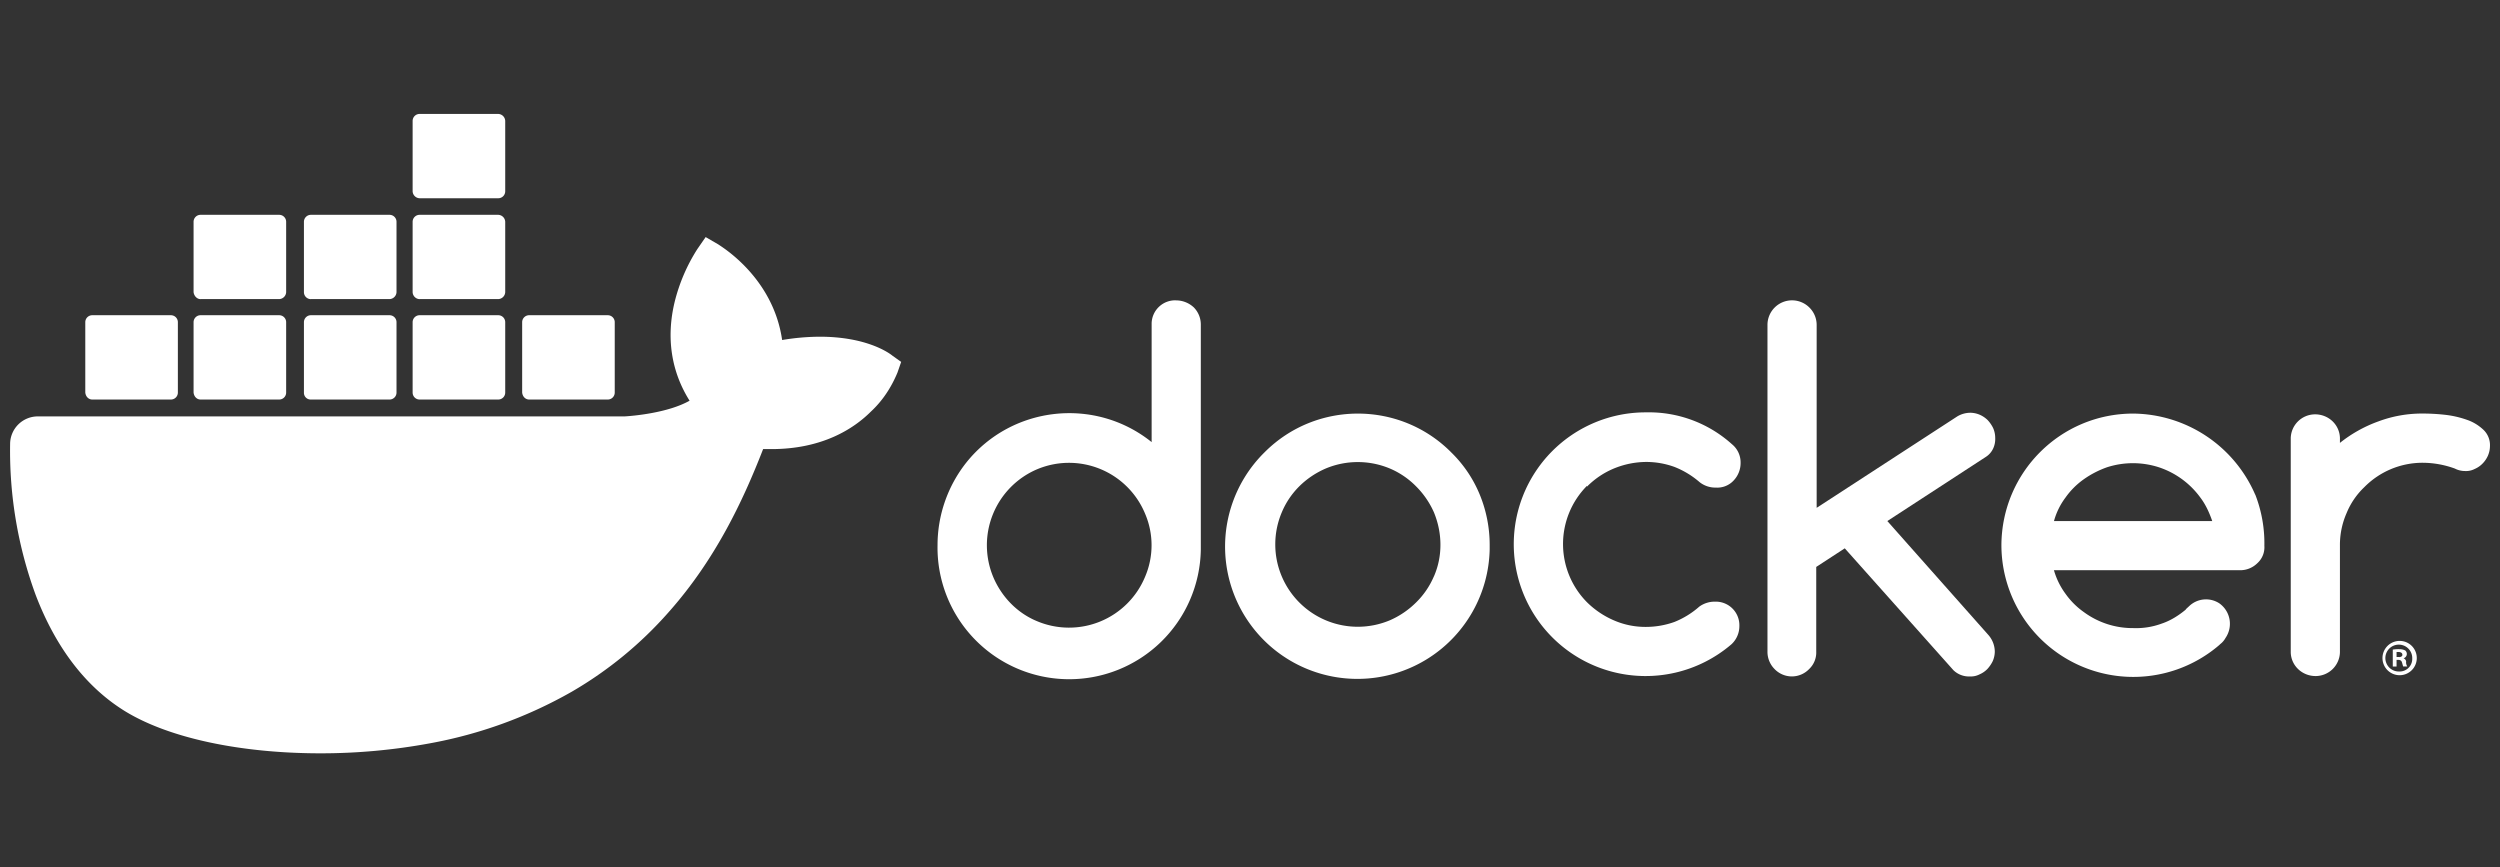 <?xml version="1.0" encoding="UTF-8"?> <svg xmlns="http://www.w3.org/2000/svg" id="Laag_1" data-name="Laag 1" viewBox="0 0 2512.98 871.77"><rect x="0" y="0" width="2512.98" height="871.77" fill="#333333" stroke="none"/><defs><style>.cls-1{fill:#fff;}</style></defs><path class="cls-1" d="M1182.13,301.9a23.68,23.68,0,0,0-24.51,22.85V444.4c-56.92-45.7-140.43-36.56-186.13,20.36a133.88,133.88,0,0,0-29.08,83.09,132.34,132.34,0,1,0,264.64,4.57v-226A24.48,24.48,0,0,0,1200,309a26.21,26.21,0,0,0-17.86-7.06M1151,579.84a82.76,82.76,0,0,1-108.85,44.45c-19.94-8.3-35.32-24.51-43.63-44a83,83,0,0,1,43.63-108.44A82.75,82.75,0,0,1,1151,516.28a80.48,80.48,0,0,1,0,63.56"></path><path class="cls-1" d="M1458.41,454.37c-51.52-51.51-135.44-51.51-187,0a133,133,0,1,0,226,98v-4.57a132.79,132.79,0,0,0-10-50.69,126.33,126.33,0,0,0-29.08-42.79m-17,125.06a81.33,81.33,0,0,1-17.86,26.17,86.07,86.07,0,0,1-26.18,17.86,83,83,0,0,1-108.85-44,82.54,82.54,0,0,1,0-64.4c8.31-19.94,24.1-35.31,44-44a83.55,83.55,0,0,1,64.81,0,81.45,81.45,0,0,1,26.18,17.87A85.91,85.91,0,0,1,1441.37,515c8.73,21.19,8.73,44.45,0,64.4"></path><path class="cls-1" d="M2005.57,439.83a24.54,24.54,0,0,0-2.08-9.55,33.27,33.27,0,0,0-5.4-7.9,26.67,26.67,0,0,0-7.9-5.4,24.54,24.54,0,0,0-9.55-2.08,25.83,25.83,0,0,0-13.3,3.74l-141.25,91.82V326.83a24.48,24.48,0,0,0-7.06-17.45,24.68,24.68,0,0,0-42.38,17V655a24.48,24.48,0,0,0,7.06,17.45,24.09,24.09,0,0,0,34.9,0,22.86,22.86,0,0,0,7.06-17.45V569.87l28.67-18.7,109.27,122.56a22.5,22.5,0,0,0,16.61,6.24,19,19,0,0,0,9.56-2.08,24.39,24.39,0,0,0,7.89-5.4,33,33,0,0,0,5.4-7.9,24.54,24.54,0,0,0,2.08-9.55,25.72,25.72,0,0,0-6.65-17L1897.13,523.75,1996,459.36c6.65-4.16,10-11.64,9.56-19.53"></path><path class="cls-1" d="M1595.51,488.86A83.32,83.32,0,0,1,1622.1,471a87,87,0,0,1,32.4-6.65,83.34,83.34,0,0,1,28.67,5,87.92,87.92,0,0,1,25.34,15.37,25.42,25.42,0,0,0,16.21,5.4,22.34,22.34,0,0,0,17.86-7.06,25.48,25.48,0,0,0,7.06-17.87,23.59,23.59,0,0,0-8.72-18.69,124.68,124.68,0,0,0-86.42-32,132.53,132.53,0,1,0,86,233.07,24.78,24.78,0,0,0,7.9-18.28,23.7,23.7,0,0,0-22.85-24.51h-1.66a26.46,26.46,0,0,0-15.79,5,86.05,86.05,0,0,1-24.93,15.38,85.06,85.06,0,0,1-28.67,5,79.4,79.4,0,0,1-32.4-6.65,87.89,87.89,0,0,1-26.59-17.86,83.12,83.12,0,0,1-.42-117.16c.42.83.42.83.42.42"></path><path class="cls-1" d="M2496.22,431.94a45.41,45.41,0,0,0-16.61-10,99.28,99.28,0,0,0-22-5,203.33,203.33,0,0,0-22.44-1.25,125.37,125.37,0,0,0-44.45,7.9,135.56,135.56,0,0,0-38.64,21.6v-5c-.42-13.71-12-24.1-25.76-23.68a24.51,24.51,0,0,0-23.68,23.68V655.87c.41,13.71,12.05,24.1,25.76,23.68a24.51,24.51,0,0,0,23.68-23.68V548.27a79.45,79.45,0,0,1,6.65-32.41,75.23,75.23,0,0,1,17.86-26.17,82.17,82.17,0,0,1,58.58-24.52,95.14,95.14,0,0,1,32.41,5.82,22.5,22.5,0,0,0,10.38,2.49,19,19,0,0,0,9.56-2.07,24.39,24.39,0,0,0,7.89-5.4,26.48,26.48,0,0,0,5.4-7.9,24.58,24.58,0,0,0,2.08-9.55,21.32,21.32,0,0,0-6.65-16.62"></path><path class="cls-1" d="M2266.89,497.16a135,135,0,0,0-122.56-81.43c-73.12,0-132.12,59-132.53,132.12h0a132.58,132.58,0,0,0,219,100.54l.83-.83a19.69,19.69,0,0,0,5.4-6.23,25.18,25.18,0,0,0-6.23-34.9,24.48,24.48,0,0,0-30.33,2.91c-.83.83-3.33,2.91-3.33,3.32l-.41.42c-7.07,5.81-15,10.8-23.68,13.71a74.37,74.37,0,0,1-28.67,4.57,82.68,82.68,0,0,1-49.86-16.21,76.28,76.28,0,0,1-18.28-18.28,73.94,73.94,0,0,1-11.63-23.68h187a24.48,24.48,0,0,0,17.45-7.06,21.5,21.5,0,0,0,7.06-17.45,134.78,134.78,0,0,0-9.14-51.52m-202.33,26.59a70.1,70.1,0,0,1,11.63-23.68,76.65,76.65,0,0,1,18.28-18.28,95.49,95.49,0,0,1,23.27-12.05,84.62,84.62,0,0,1,52.35,0,84.31,84.31,0,0,1,41.54,30.33c5.4,7.07,9.14,15.37,12,23.68Z"></path><path class="cls-1" d="M2411.89,644.24a17.24,17.24,0,1,0,17.44,17.45,17.2,17.2,0,0,0-17.44-17.45h0m0,30.74a13.51,13.51,0,1,1,12.87-14.12v.83A12.68,12.68,0,0,1,2412.3,675h-.41"></path><path class="cls-1" d="M2416,661.69h0a4.55,4.55,0,0,0,1.66-7.9,13.27,13.27,0,0,0-5.81-1.24,36.23,36.23,0,0,0-6.65.41v17H2409v-6.65h1.66c2.08,0,3.32.83,3.74,2.49.41,1.25.83,2.91,1.24,4.16h4.16a8,8,0,0,1-1.25-4.16c.42-1.66-.83-3.32-2.49-4.15m-5-1.25H2409v-5h2.07c2.5,0,3.74,1.25,3.74,2.5.42,1.66-1.66,2.91-3.74,2.49"></path><path class="cls-1" d="M897.12,357.57c-2.49-2.08-24.93-19.11-73.12-19.11a233.36,233.36,0,0,0-37.81,3.32c-9.14-63.56-61.9-94.31-64-96l-12.88-7.48-8.3,12a177.49,177.49,0,0,0-22.85,53.18c-8.73,36.15-3.33,70.21,15,99.3-22,12.46-57.75,15.37-65.23,15.78H38a27.84,27.84,0,0,0-27.83,27.84A420.29,420.29,0,0,0,35.88,598.12c20.35,53.18,50.68,92.65,89.74,116.74,44,27,115.91,42.38,196.92,42.38a603.84,603.84,0,0,0,109.27-10,451.08,451.08,0,0,0,142.92-51.93,391,391,0,0,0,97.21-79.77c46.95-52.76,74.79-111.76,95.14-164.11h8.31c51.1,0,82.68-20.35,100.13-37.8,11.63-10.8,20.36-24.1,26.59-39.06l3.74-10.8Z"></path><path class="cls-1" d="M92.79,401.61h78.94a7,7,0,0,0,7.06-7.06h0V323.92a7,7,0,0,0-7.06-7.06H92.79a7,7,0,0,0-7.06,7.06h0v70.63c.42,4.15,3.32,7.06,7.06,7.06h0"></path><path class="cls-1" d="M201.64,401.61h78.94a7,7,0,0,0,7.06-7.06h0V323.92a7,7,0,0,0-7.06-7.06H201.64a7,7,0,0,0-7.06,7.06v70.63c.42,4.15,3.33,7.06,7.06,7.06"></path><path class="cls-1" d="M312.57,401.61h78.94a7,7,0,0,0,7.06-7.06h0V323.92a7,7,0,0,0-7.06-7.06H312.57a7,7,0,0,0-7.06,7.06h0v70.63a6.76,6.76,0,0,0,7.06,7.06h0"></path><path class="cls-1" d="M421.84,401.61h78.93a7,7,0,0,0,7.07-7.06V323.92a7,7,0,0,0-7.07-7.06H421.84a7,7,0,0,0-7.07,7.06h0v70.63a7,7,0,0,0,7.07,7.06h0"></path><path class="cls-1" d="M201.64,300.65h78.94a7.27,7.27,0,0,0,7.06-7.06V223a7,7,0,0,0-7.06-7.06H201.64a7,7,0,0,0-7.06,7.06v70.63c.42,3.74,3.33,7.06,7.06,7.06"></path><path class="cls-1" d="M312.57,300.65h78.94a7.27,7.27,0,0,0,7.06-7.06V223a7,7,0,0,0-7.06-7.06H312.57a7,7,0,0,0-7.06,7.06h0v70.63a7,7,0,0,0,7.06,7.06"></path><path class="cls-1" d="M421.84,300.65h78.93a7.28,7.28,0,0,0,7.07-7.06V223a7.28,7.28,0,0,0-7.07-7.06H421.84a7,7,0,0,0-7.07,7.06h0v70.63a7.28,7.28,0,0,0,7.07,7.06"></path><path class="cls-1" d="M421.84,199.28h78.93a7,7,0,0,0,7.07-7.06V121.59a7.28,7.28,0,0,0-7.07-7.06H421.84a7,7,0,0,0-7.07,7.06h0v70.63a7.28,7.28,0,0,0,7.07,7.06"></path><path class="cls-1" d="M531.93,401.61h78.94a7,7,0,0,0,7.06-7.06V323.92a7,7,0,0,0-7.06-7.06H531.93a7,7,0,0,0-7.06,7.06h0v70.63c.42,4.15,3.32,7.06,7.06,7.06"></path></svg> 